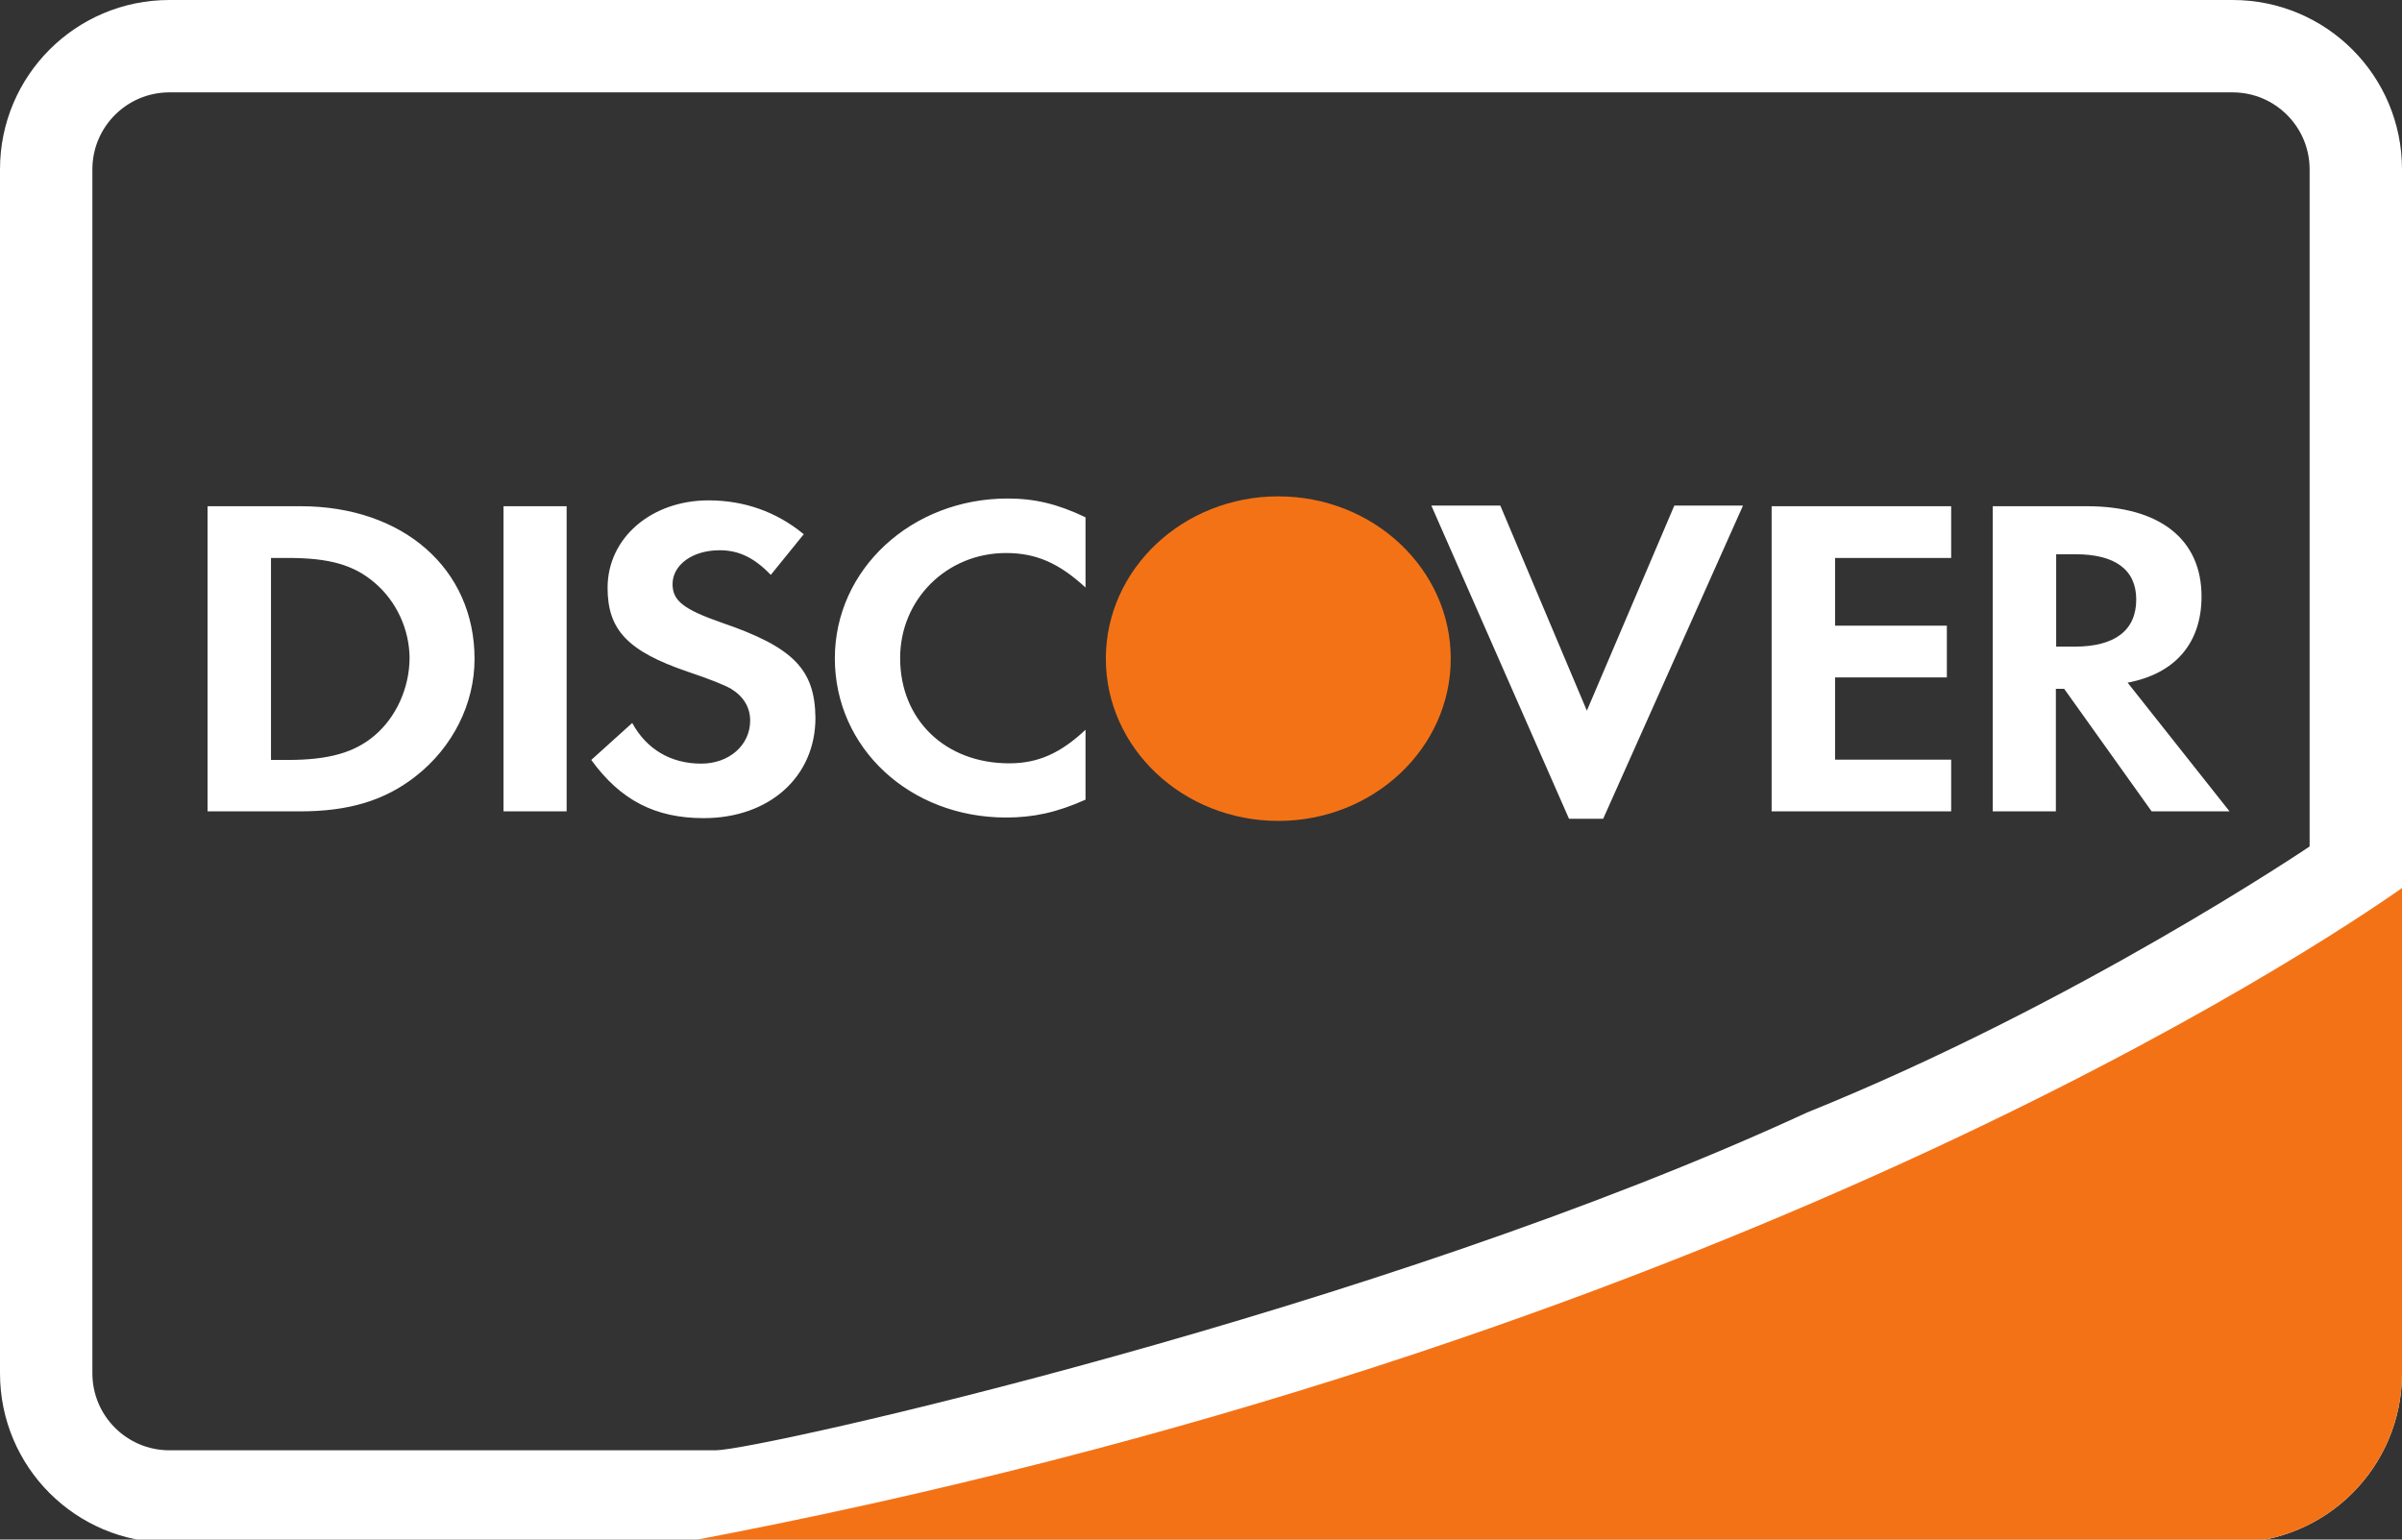 <?xml version="1.0" encoding="utf-8"?>
<!-- Generator: Adobe Illustrator 24.0.1, SVG Export Plug-In . SVG Version: 6.00 Build 0)  -->
<svg version="1.1" id="Layer_1" xmlns="http://www.w3.org/2000/svg" xmlns:xlink="http://www.w3.org/1999/xlink" x="0px" y="0px"
	 viewBox="0 0 780 500" style="enable-background:new 0 0 780 500;" xml:space="preserve">
<rect x="0" y="0" width="780" height="500" fill="#333333" stroke="none"/>
<style type="text/css">
	.st0{fill-rule:evenodd;clip-rule:evenodd;fill:#FFFFFF;}
	.st1{fill-rule:evenodd;clip-rule:evenodd;fill:#F47216;}
</style>
<g>
	<path class="st0" d="M55,30h670c13.8,0,25,11.2,25,25v219.9c0,0-75.6,51.1-163.2,86.4C447.7,425.6,246.2,471,232.4,471H55
		c-13.8,0-25-11.2-25-25V55C30,41.2,41.2,30,55,30z M0,55v391c0,30.4,24.6,55,55,55h670c30.4,0,55-24.6,55-55V55
		c0-30.4-24.6-55-55-55H55C24.6,0,0,24.6,0,55z"/>
	<path class="st1" d="M415.1,161.2c30.9,0,56,23.6,56,52.7v0c0,29.1-25.1,52.7-56,52.7s-56-23.6-56-52.7v0
		C359.1,184.8,384.2,161.2,415.1,161.2L415.1,161.2z M780,288.4c-26,18.3-221.1,149.3-558.8,212.6H725c30.4,0,55-24.6,55-55
		L780,288.4L780,288.4z"/>
	<path class="st0" d="M67.4,164.4v99.1h30c15.9,0,27.5-3.5,37.6-11.4c12-9.4,19.1-23.5,19.1-38.1c0-29.3-23.2-49.6-56.5-49.6
		L67.4,164.4L67.4,164.4z M121.6,238.9c-6.5,5.5-14.8,7.9-28.1,7.9h-5.5v-65.6h5.5c13.3,0,21.3,2.2,28.1,8
		c7.1,6,11.4,15.2,11.4,24.7C132.9,223.4,128.7,232.9,121.6,238.9L121.6,238.9z M163.5,263.5h20.5v-99.1h-20.5V263.5z M234.3,202.2
		c-12.3-4.3-15.9-7.1-15.9-12.5c0-6.2,6.4-11,15.3-11c6.2,0,11.2,2.4,16.6,8l10.7-13.2c-8.8-7.3-19.4-11-30.9-11
		c-18.6,0-32.8,12.2-32.8,28.4c0,13.7,6.6,20.6,25.9,27.2c8,2.7,12.1,4.4,14.2,5.6c4.1,2.5,6.2,6.1,6.2,10.3c0,8-6.8,14-15.9,14
		c-9.8,0-17.7-4.6-22.4-13.2l-13.3,12c9.5,13.1,20.8,18.9,36.5,18.9c21.3,0,36.3-13.4,36.3-32.6
		C264.6,217.4,257.7,210.2,234.3,202.2 M271.1,213.8c0,29.1,24.3,51.7,55.6,51.7c8.8,0,16.4-1.6,25.8-5.8V237
		c-8.2,7.7-15.5,10.9-24.8,10.9c-20.7,0-35.4-14.1-35.4-34.2c0-19,15.1-34.1,34.4-34.1c9.8,0,17.2,3.3,25.8,11.2V168
		c-9-4.3-16.4-6.1-25.3-6.1C296,161.9,271.1,184.9,271.1,213.8 M515.3,230.8l-28.1-66.6h-22.4l44.7,101.7h11.1L566,164.2h-22.3
		L515.3,230.8 M575.3,263.5h58.3v-16.8h-37.7V220h36.3v-16.8h-36.3v-22h37.7v-16.8h-58.3V263.5 M714.9,193.7
		c0-18.6-13.6-29.3-37.3-29.3h-30.5v99.1h20.5v-39.8h2.7l28.4,39.8H724l-33.1-41.8C706.3,218.8,714.9,208.9,714.9,193.7L714.9,193.7
		z M673.7,210h-6v-30h6.3c12.8,0,19.7,5,19.7,14.7C693.7,204.7,686.8,210,673.7,210L673.7,210z"/>
</g>
</svg>
